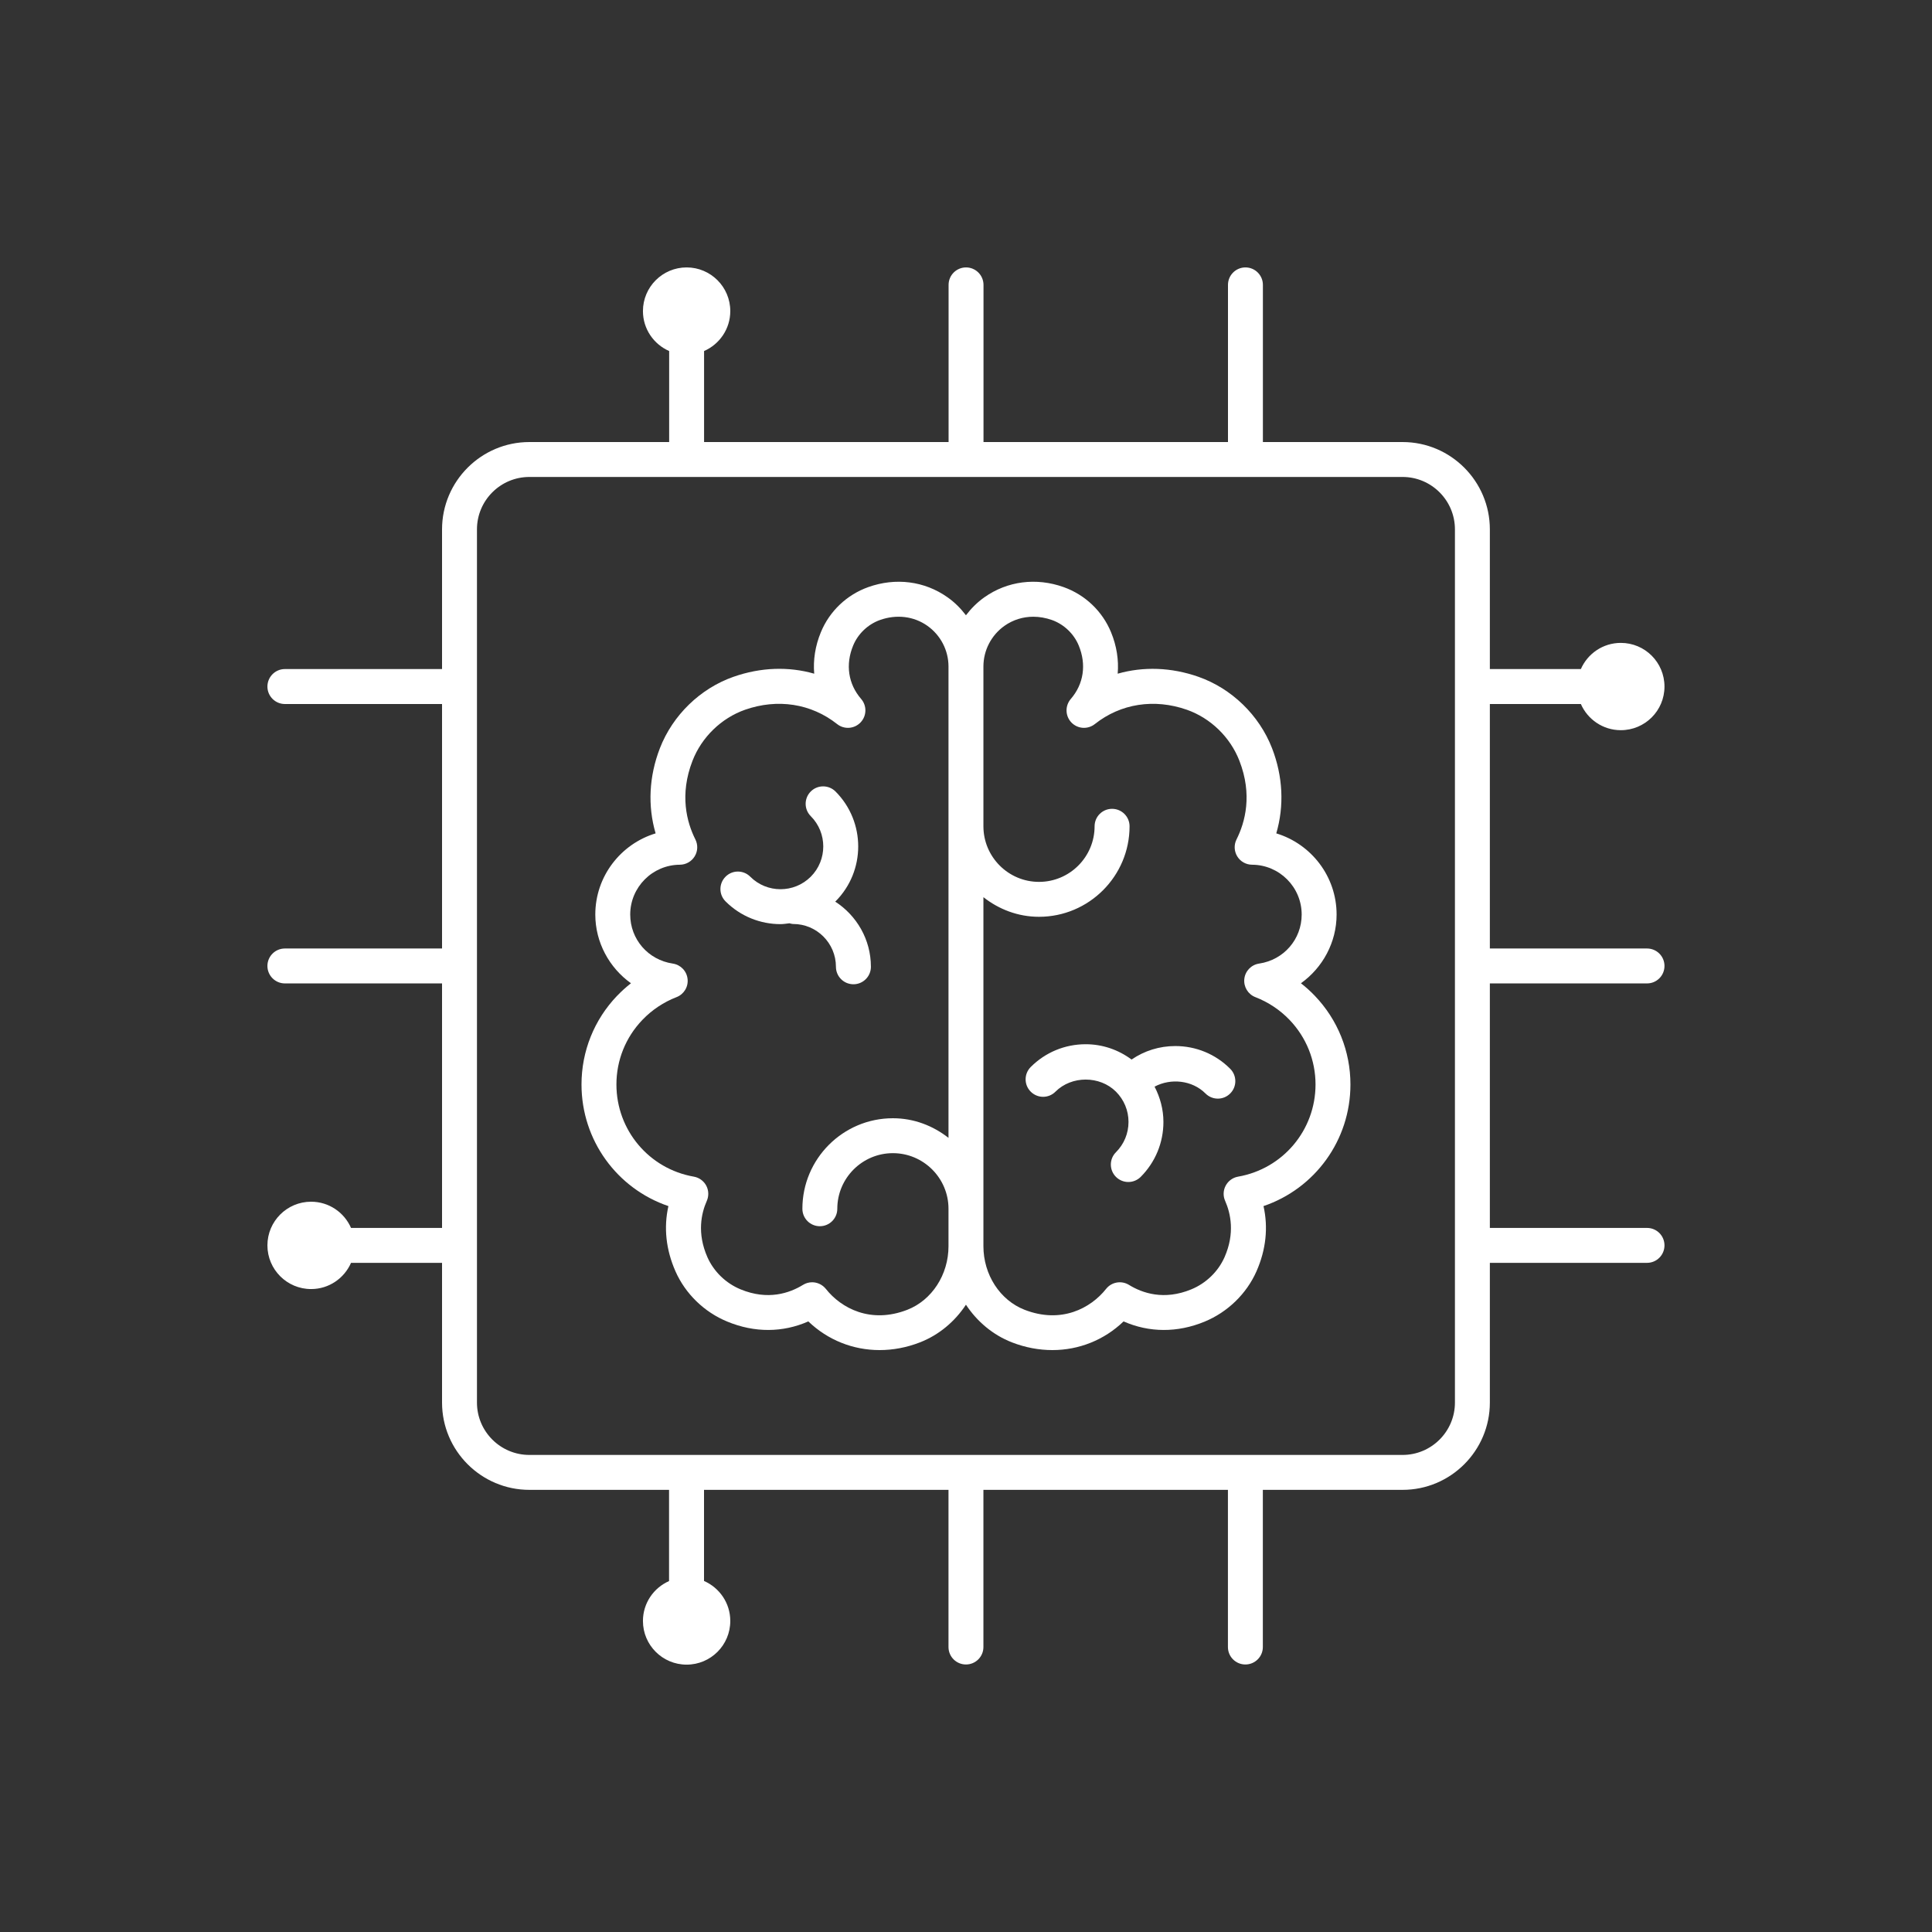 <svg xmlns="http://www.w3.org/2000/svg" xmlns:xlink="http://www.w3.org/1999/xlink" width="200" viewBox="0 0 150 150" height="200" preserveAspectRatio="xMidYMid meet"><rect x="0" y="0" width="150" height="150" fill="#333333" stroke="none"/><defs><clipPath id="76a7ec5d5a"><path d="M 20.762 20.762 L 129.512 20.762 L 129.512 129.512 L 20.762 129.512 Z M 20.762 20.762 " clip-rule="nonzero"></path></clipPath></defs><path fill="#ffffff" d="M 91.246 81.215 C 90.02 81.215 88.848 81.582 87.855 82.262 C 86.828 81.5 85.598 81.074 84.293 81.074 C 82.684 81.074 81.168 81.699 80.027 82.84 C 79.496 83.371 79.496 84.23 80.027 84.758 C 80.559 85.289 81.418 85.289 81.945 84.758 C 83.199 83.504 85.387 83.504 86.645 84.758 C 87.27 85.387 87.617 86.219 87.617 87.105 C 87.617 87.996 87.27 88.828 86.645 89.457 C 86.113 89.984 86.113 90.844 86.645 91.375 C 86.91 91.637 87.254 91.77 87.602 91.77 C 87.949 91.77 88.297 91.637 88.562 91.375 C 89.699 90.234 90.328 88.719 90.328 87.105 C 90.328 86.133 90.074 85.207 89.641 84.367 C 90.898 83.695 92.562 83.863 93.594 84.898 C 93.859 85.164 94.207 85.297 94.555 85.297 C 94.902 85.297 95.246 85.164 95.512 84.898 C 96.043 84.371 96.043 83.512 95.512 82.98 C 94.375 81.84 92.859 81.215 91.246 81.215 Z M 91.246 81.215 " fill-opacity="1" fill-rule="nonzero"></path><path fill="#ffffff" d="M 102.078 77.309 C 101.746 76.961 101.387 76.637 101.004 76.34 C 102.688 75.137 103.773 73.168 103.773 71.004 C 103.773 68.039 101.797 65.523 99.09 64.703 C 99.715 62.57 99.609 60.273 98.758 58.082 C 97.762 55.523 95.625 53.453 93.047 52.547 C 90.934 51.805 88.77 51.738 86.777 52.305 C 86.867 51.246 86.699 50.148 86.262 49.09 C 85.59 47.453 84.246 46.176 82.578 45.582 C 80.453 44.824 78.211 45.113 76.43 46.371 C 75.875 46.762 75.398 47.242 74.996 47.77 C 74.594 47.242 74.121 46.762 73.562 46.371 C 71.785 45.113 69.543 44.824 67.414 45.582 C 65.746 46.176 64.402 47.453 63.73 49.09 C 63.293 50.148 63.125 51.246 63.215 52.305 C 61.223 51.734 59.062 51.805 56.945 52.547 C 54.367 53.453 52.234 55.523 51.238 58.082 C 50.387 60.273 50.277 62.57 50.902 64.703 C 48.195 65.523 46.219 68.039 46.219 71.004 C 46.219 73.168 47.305 75.137 48.988 76.34 C 48.609 76.637 48.25 76.961 47.918 77.309 C 47.914 77.309 47.914 77.309 47.914 77.309 C 46.129 79.172 45.148 81.621 45.148 84.199 C 45.148 88.531 47.906 92.285 51.895 93.641 C 51.52 95.301 51.703 97.023 52.441 98.699 C 53.211 100.449 54.68 101.875 56.469 102.609 C 58.582 103.484 60.777 103.469 62.758 102.594 C 64.273 104.047 66.234 104.82 68.289 104.82 C 69.328 104.82 70.391 104.625 71.43 104.219 C 72.902 103.645 74.133 102.605 74.996 101.297 C 75.859 102.605 77.09 103.645 78.562 104.219 C 79.605 104.625 80.668 104.82 81.707 104.82 C 83.762 104.82 85.723 104.047 87.234 102.594 C 89.219 103.469 91.414 103.484 93.523 102.613 C 95.312 101.875 96.785 100.449 97.555 98.699 C 98.293 97.023 98.473 95.301 98.098 93.641 C 102.086 92.285 104.848 88.531 104.848 84.199 C 104.848 81.621 103.863 79.172 102.078 77.309 Z M 70.445 101.691 C 67.605 102.797 65.312 101.578 64.117 100.066 C 63.848 99.734 63.453 99.555 63.055 99.555 C 62.809 99.555 62.562 99.621 62.344 99.758 C 61.301 100.398 59.621 100.98 57.5 100.105 C 56.352 99.633 55.414 98.719 54.922 97.605 C 54.105 95.75 54.445 94.207 54.875 93.238 C 55.043 92.859 55.027 92.418 54.832 92.051 C 54.633 91.684 54.281 91.426 53.867 91.355 C 50.387 90.746 47.859 87.738 47.859 84.199 C 47.859 82.32 48.574 80.539 49.875 79.184 C 50.613 78.41 51.531 77.801 52.523 77.418 C 53.098 77.199 53.453 76.617 53.383 76.004 C 53.316 75.391 52.844 74.902 52.234 74.812 C 50.32 74.527 48.93 72.926 48.93 71.004 C 48.93 68.879 50.66 67.145 52.785 67.137 C 53.254 67.133 53.688 66.891 53.934 66.488 C 54.18 66.09 54.199 65.59 53.988 65.172 C 53.32 63.84 52.742 61.703 53.766 59.066 C 54.477 57.234 56.004 55.754 57.844 55.105 C 60.375 54.219 62.98 54.625 64.992 56.215 C 65.539 56.652 66.328 56.598 66.812 56.09 C 67.297 55.586 67.316 54.797 66.859 54.266 C 65.855 53.109 65.629 51.598 66.238 50.121 C 66.613 49.207 67.391 48.469 68.32 48.137 C 69.609 47.68 70.949 47.844 72 48.586 C 73.027 49.312 73.641 50.492 73.641 51.75 L 73.641 88.344 C 72.445 87.406 70.961 86.82 69.324 86.82 C 65.449 86.82 62.297 89.973 62.297 93.848 C 62.297 94.598 62.902 95.203 63.652 95.203 C 64.402 95.203 65.008 94.598 65.008 93.848 C 65.008 91.469 66.945 89.531 69.324 89.531 C 71.703 89.531 73.641 91.469 73.641 93.848 L 73.641 96.754 C 73.641 98.965 72.355 100.945 70.445 101.691 Z M 96.125 91.355 C 95.715 91.426 95.359 91.684 95.164 92.051 C 94.965 92.418 94.949 92.859 95.121 93.238 C 95.547 94.207 95.891 95.75 95.074 97.605 C 94.582 98.719 93.641 99.633 92.492 100.105 C 90.375 100.98 88.691 100.398 87.652 99.758 C 87.066 99.398 86.305 99.531 85.879 100.066 C 84.68 101.578 82.391 102.797 79.547 101.691 C 77.637 100.945 76.352 98.965 76.352 96.754 L 76.352 69.656 C 77.547 70.598 79.035 71.18 80.668 71.18 C 84.543 71.18 87.699 68.027 87.699 64.152 C 87.699 63.402 87.09 62.797 86.34 62.797 C 85.594 62.797 84.984 63.402 84.984 64.152 C 84.984 66.531 83.051 68.469 80.668 68.469 C 78.289 68.469 76.352 66.531 76.352 64.152 L 76.352 51.75 C 76.352 50.492 76.965 49.312 77.992 48.586 C 78.652 48.121 79.426 47.883 80.227 47.883 C 80.703 47.883 81.191 47.969 81.672 48.137 C 82.602 48.469 83.379 49.207 83.754 50.121 C 84.363 51.598 84.137 53.109 83.137 54.266 C 82.68 54.797 82.699 55.586 83.18 56.09 C 83.664 56.598 84.453 56.652 85.004 56.215 C 87.012 54.625 89.617 54.219 92.148 55.105 C 93.992 55.754 95.516 57.234 96.227 59.066 C 97.254 61.703 96.672 63.84 96.004 65.172 C 95.793 65.59 95.816 66.09 96.059 66.488 C 96.305 66.891 96.738 67.133 97.211 67.137 C 99.336 67.145 101.062 68.879 101.062 71.004 C 101.062 72.926 99.672 74.527 97.758 74.812 C 97.148 74.902 96.676 75.391 96.609 76.004 C 96.543 76.617 96.895 77.199 97.469 77.418 C 98.461 77.801 99.379 78.41 100.121 79.184 C 101.418 80.539 102.137 82.32 102.137 84.199 C 102.137 87.738 99.609 90.746 96.125 91.355 Z M 96.125 91.355 " fill-opacity="1" fill-rule="nonzero"></path><path fill="#ffffff" d="M 64.902 75.062 C 64.902 75.812 65.512 76.418 66.262 76.418 C 67.008 76.418 67.617 75.812 67.617 75.062 C 67.617 72.938 66.508 71.078 64.844 70 C 64.852 69.996 64.859 69.992 64.867 69.984 C 67.219 67.633 67.219 63.805 64.867 61.449 C 64.336 60.922 63.477 60.922 62.949 61.449 C 62.418 61.98 62.418 62.836 62.949 63.367 C 64.242 64.664 64.242 66.77 62.949 68.066 C 61.652 69.363 59.543 69.363 58.25 68.066 C 57.719 67.535 56.859 67.535 56.332 68.066 C 55.801 68.598 55.801 69.453 56.332 69.984 C 57.508 71.16 59.055 71.75 60.598 71.75 C 60.832 71.75 61.062 71.707 61.293 71.684 C 61.387 71.703 61.48 71.738 61.582 71.738 C 63.414 71.738 64.902 73.23 64.902 75.062 Z M 64.902 75.062 " fill-opacity="1" fill-rule="nonzero"></path><g clip-path="url(#76a7ec5d5a)"><path fill="#ffffff" d="M 127.875 76.352 C 128.625 76.352 129.23 75.746 129.23 74.996 C 129.23 74.246 128.625 73.641 127.875 73.641 L 115.672 73.641 L 115.672 54.66 L 122.738 54.66 C 123.262 55.855 124.453 56.691 125.84 56.691 C 127.715 56.691 129.23 55.176 129.23 53.305 C 129.23 51.43 127.715 49.914 125.84 49.914 C 124.453 49.914 123.262 50.75 122.738 51.945 L 115.672 51.945 L 115.672 41.102 C 115.672 37.363 112.633 34.32 108.895 34.32 L 98.051 34.32 L 98.051 22.117 C 98.051 21.371 97.445 20.762 96.695 20.762 C 95.949 20.762 95.34 21.371 95.34 22.117 L 95.34 34.32 L 76.359 34.32 L 76.359 22.117 C 76.359 21.371 75.75 20.762 75.004 20.762 C 74.254 20.762 73.648 21.371 73.648 22.117 L 73.648 34.32 L 54.664 34.32 L 54.664 27.254 C 55.859 26.73 56.699 25.543 56.699 24.152 C 56.699 22.281 55.18 20.762 53.309 20.762 C 51.438 20.762 49.918 22.281 49.918 24.152 C 49.918 25.543 50.758 26.73 51.953 27.254 L 51.953 34.32 L 41.102 34.32 C 37.363 34.32 34.32 37.363 34.32 41.102 L 34.32 51.945 L 22.117 51.945 C 21.371 51.945 20.762 52.555 20.762 53.305 C 20.762 54.051 21.371 54.66 22.117 54.66 L 34.32 54.66 L 34.32 73.641 L 22.117 73.641 C 21.371 73.641 20.762 74.246 20.762 74.996 C 20.762 75.746 21.371 76.352 22.117 76.352 L 34.32 76.352 L 34.32 95.336 L 27.254 95.336 C 26.73 94.137 25.543 93.301 24.152 93.301 C 22.281 93.301 20.762 94.82 20.762 96.691 C 20.762 98.562 22.281 100.082 24.152 100.082 C 25.543 100.082 26.73 99.242 27.254 98.047 L 34.32 98.047 L 34.32 108.895 C 34.32 112.633 37.363 115.672 41.102 115.672 L 51.945 115.672 L 51.945 122.754 C 50.754 123.277 49.918 124.465 49.918 125.852 C 49.918 127.727 51.438 129.242 53.309 129.242 C 55.18 129.242 56.699 127.727 56.699 125.852 C 56.699 124.461 55.859 123.27 54.66 122.746 L 54.66 115.672 L 73.641 115.672 L 73.641 127.875 C 73.641 128.625 74.246 129.23 74.996 129.23 C 75.746 129.23 76.352 128.625 76.352 127.875 L 76.352 115.672 L 95.336 115.672 L 95.336 127.875 C 95.336 128.625 95.941 129.23 96.691 129.23 C 97.438 129.23 98.047 128.625 98.047 127.875 L 98.047 115.672 L 108.895 115.672 C 112.633 115.672 115.672 112.633 115.672 108.895 L 115.672 98.047 L 127.875 98.047 C 128.625 98.047 129.23 97.438 129.23 96.691 C 129.23 95.941 128.625 95.336 127.875 95.336 L 115.672 95.336 L 115.672 76.352 Z M 112.961 108.895 C 112.961 111.137 111.137 112.961 108.895 112.961 L 41.102 112.961 C 38.855 112.961 37.031 111.137 37.031 108.895 L 37.031 41.102 C 37.031 38.855 38.855 37.031 41.102 37.031 L 108.895 37.031 C 111.137 37.031 112.961 38.855 112.961 41.102 Z M 112.961 108.895 " fill-opacity="1" fill-rule="nonzero"></path></g></svg>